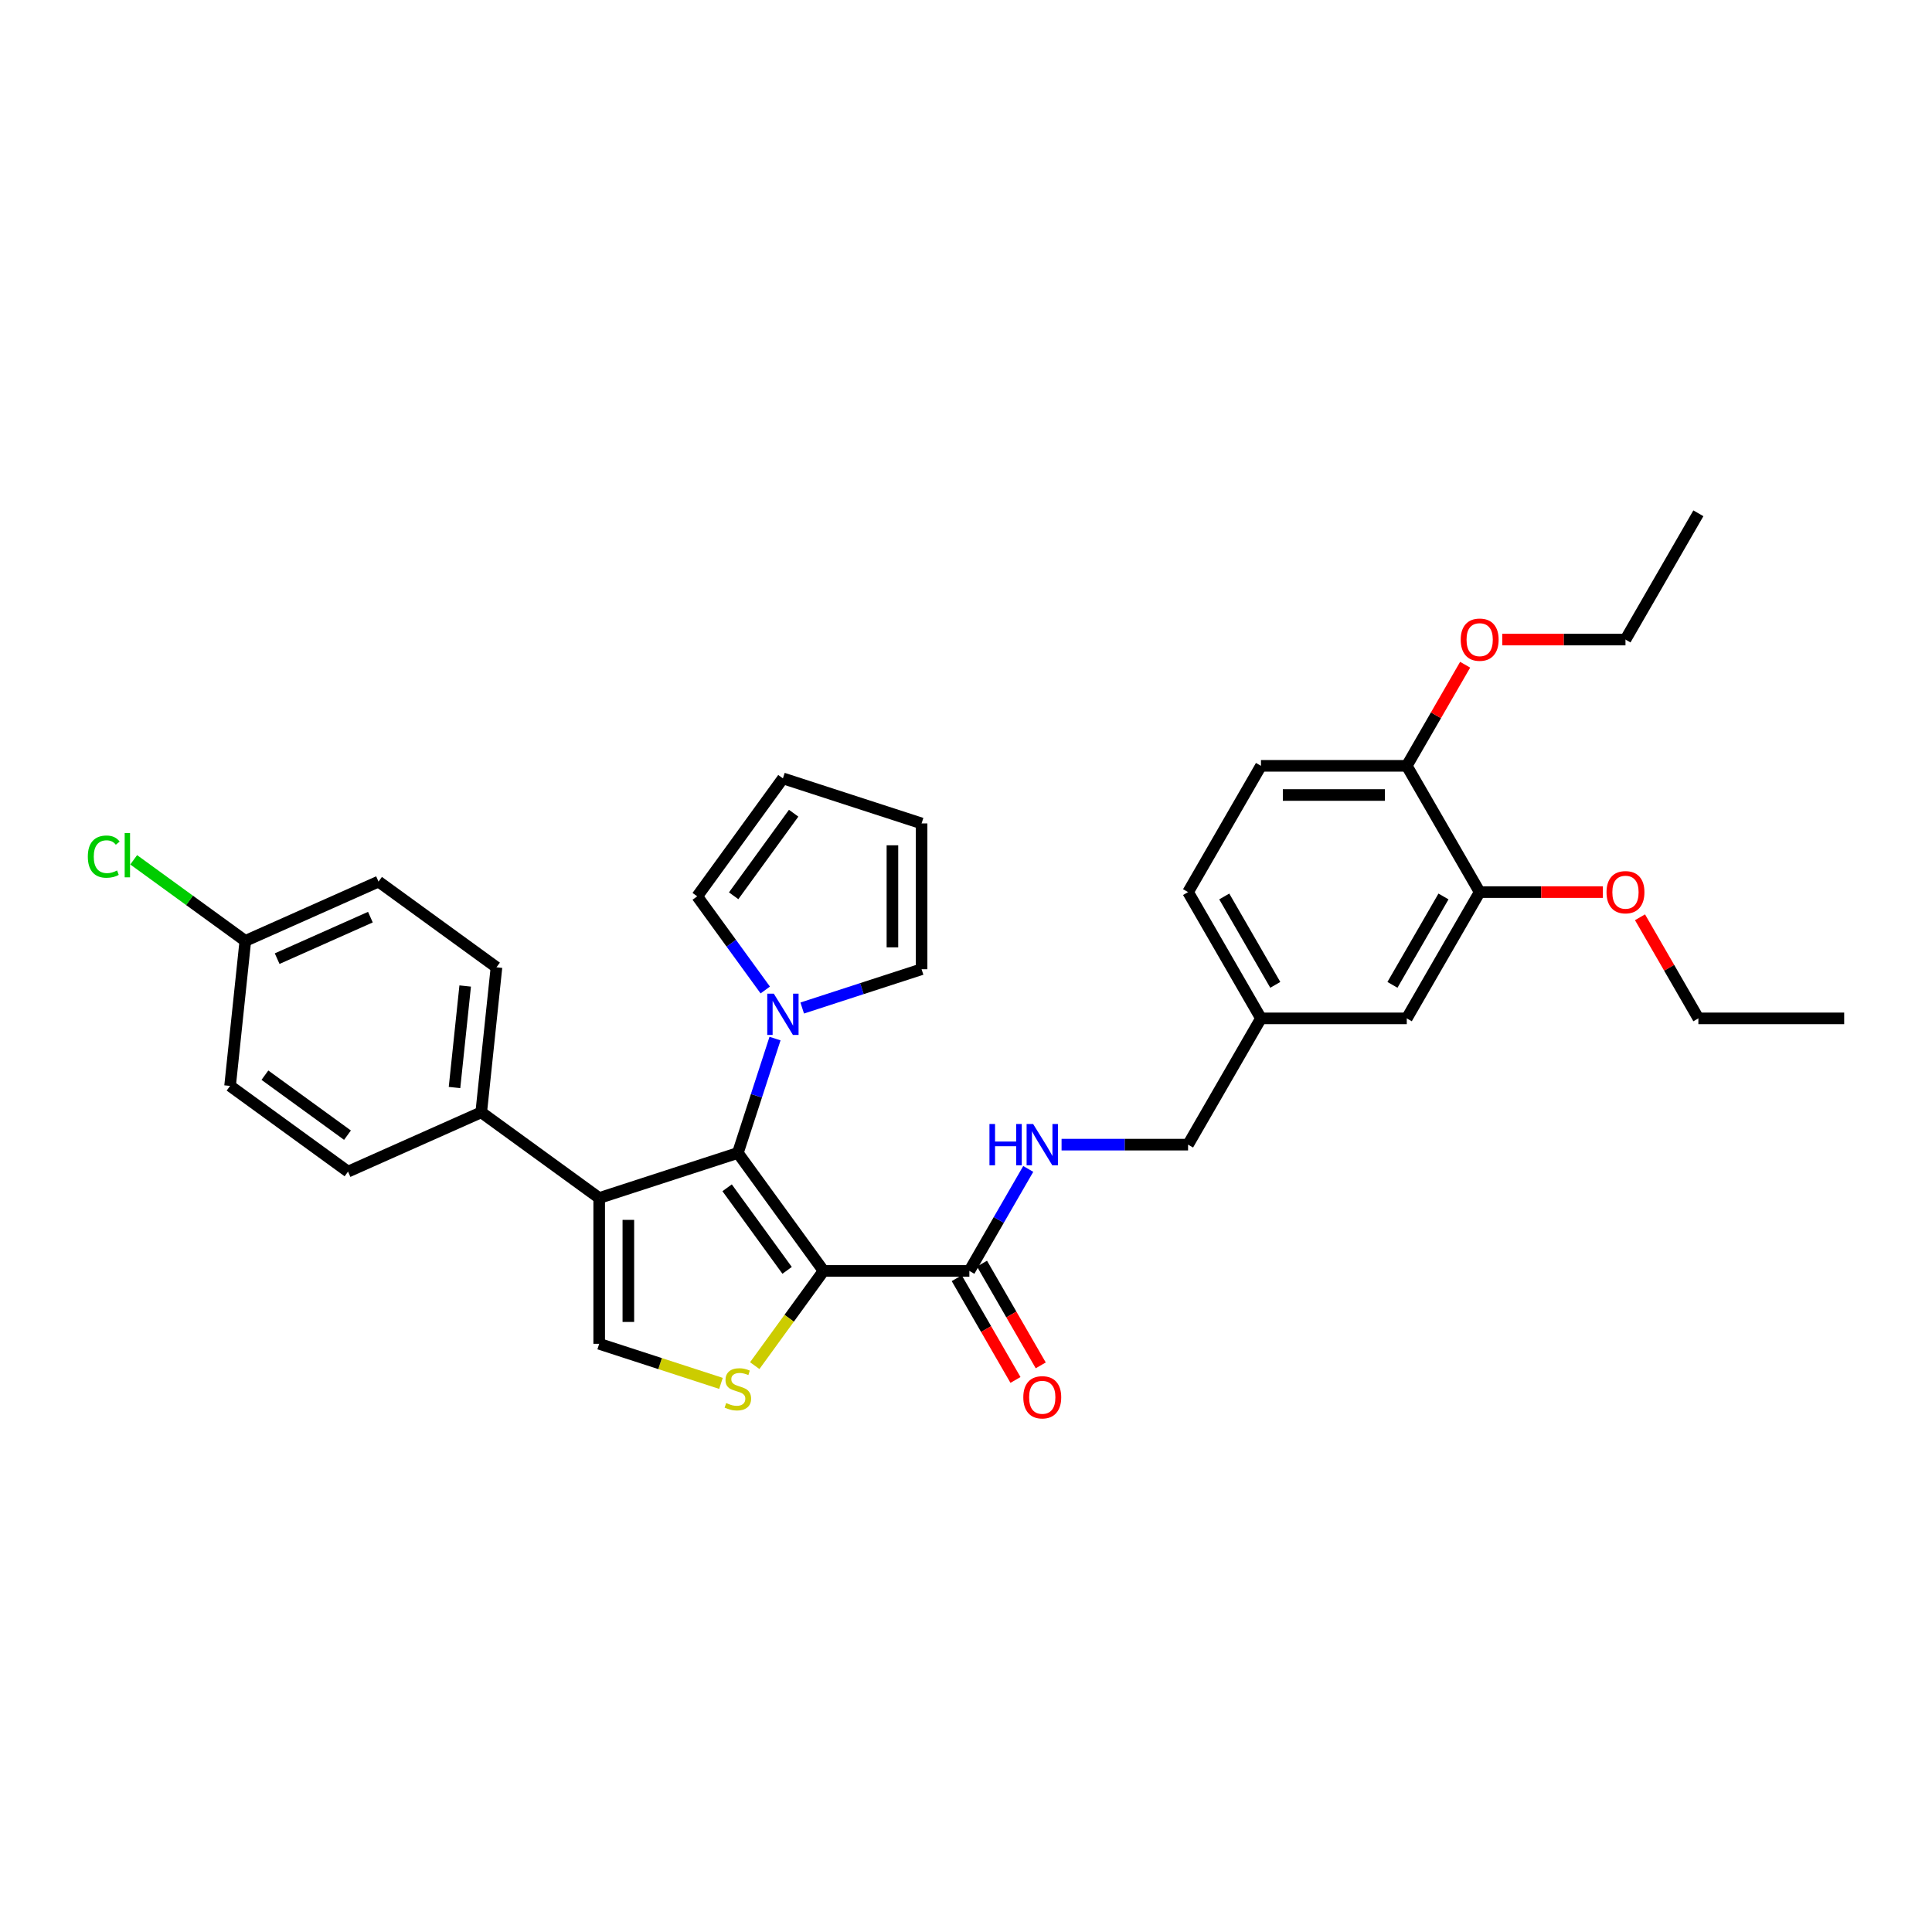 <?xml version='1.0' encoding='iso-8859-1'?>
<svg version='1.1' baseProfile='full'
              xmlns='http://www.w3.org/2000/svg'
                      xmlns:rdkit='http://www.rdkit.org/xml'
                      xmlns:xlink='http://www.w3.org/1999/xlink'
                  xml:space='preserve'
width='1000px' height='1000px' viewBox='0 0 1000 1000'>
<!-- END OF HEADER -->
<rect style='opacity:1.0;fill:#FFFFFF;stroke:none' width='1000' height='1000' x='0' y='0'> </rect>
<path class='bond-0' d='M 426.272,657.823 L 381.914,596.768' style='fill:none;fill-rule:evenodd;stroke:#000000;stroke-width:6px;stroke-linecap:butt;stroke-linejoin:miter;stroke-opacity:1' />
<path class='bond-0' d='M 407.408,657.536 L 376.356,614.798' style='fill:none;fill-rule:evenodd;stroke:#000000;stroke-width:6px;stroke-linecap:butt;stroke-linejoin:miter;stroke-opacity:1' />
<path class='bond-2' d='M 426.272,657.823 L 408.463,682.336' style='fill:none;fill-rule:evenodd;stroke:#000000;stroke-width:6px;stroke-linecap:butt;stroke-linejoin:miter;stroke-opacity:1' />
<path class='bond-2' d='M 408.463,682.336 L 390.653,706.849' style='fill:none;fill-rule:evenodd;stroke:#CCCC00;stroke-width:6px;stroke-linecap:butt;stroke-linejoin:miter;stroke-opacity:1' />
<path class='bond-5' d='M 426.272,657.823 L 501.74,657.823' style='fill:none;fill-rule:evenodd;stroke:#000000;stroke-width:6px;stroke-linecap:butt;stroke-linejoin:miter;stroke-opacity:1' />
<path class='bond-1' d='M 381.914,596.768 L 310.14,620.089' style='fill:none;fill-rule:evenodd;stroke:#000000;stroke-width:6px;stroke-linecap:butt;stroke-linejoin:miter;stroke-opacity:1' />
<path class='bond-4' d='M 381.914,596.768 L 391.531,567.168' style='fill:none;fill-rule:evenodd;stroke:#000000;stroke-width:6px;stroke-linecap:butt;stroke-linejoin:miter;stroke-opacity:1' />
<path class='bond-4' d='M 391.531,567.168 L 401.149,537.567' style='fill:none;fill-rule:evenodd;stroke:#0000FF;stroke-width:6px;stroke-linecap:butt;stroke-linejoin:miter;stroke-opacity:1' />
<path class='bond-6' d='M 310.14,620.089 L 249.085,575.73' style='fill:none;fill-rule:evenodd;stroke:#000000;stroke-width:6px;stroke-linecap:butt;stroke-linejoin:miter;stroke-opacity:1' />
<path class='bond-32' d='M 310.14,620.089 L 310.14,695.556' style='fill:none;fill-rule:evenodd;stroke:#000000;stroke-width:6px;stroke-linecap:butt;stroke-linejoin:miter;stroke-opacity:1' />
<path class='bond-32' d='M 325.233,631.409 L 325.233,684.236' style='fill:none;fill-rule:evenodd;stroke:#000000;stroke-width:6px;stroke-linecap:butt;stroke-linejoin:miter;stroke-opacity:1' />
<path class='bond-3' d='M 373.174,716.038 L 341.657,705.797' style='fill:none;fill-rule:evenodd;stroke:#CCCC00;stroke-width:6px;stroke-linecap:butt;stroke-linejoin:miter;stroke-opacity:1' />
<path class='bond-3' d='M 341.657,705.797 L 310.14,695.556' style='fill:none;fill-rule:evenodd;stroke:#000000;stroke-width:6px;stroke-linecap:butt;stroke-linejoin:miter;stroke-opacity:1' />
<path class='bond-9' d='M 396.1,512.421 L 378.488,488.18' style='fill:none;fill-rule:evenodd;stroke:#0000FF;stroke-width:6px;stroke-linecap:butt;stroke-linejoin:miter;stroke-opacity:1' />
<path class='bond-9' d='M 378.488,488.18 L 360.876,463.94' style='fill:none;fill-rule:evenodd;stroke:#000000;stroke-width:6px;stroke-linecap:butt;stroke-linejoin:miter;stroke-opacity:1' />
<path class='bond-10' d='M 415.226,521.748 L 446.117,511.71' style='fill:none;fill-rule:evenodd;stroke:#0000FF;stroke-width:6px;stroke-linecap:butt;stroke-linejoin:miter;stroke-opacity:1' />
<path class='bond-10' d='M 446.117,511.71 L 477.008,501.673' style='fill:none;fill-rule:evenodd;stroke:#000000;stroke-width:6px;stroke-linecap:butt;stroke-linejoin:miter;stroke-opacity:1' />
<path class='bond-7' d='M 501.74,657.823 L 516.977,631.431' style='fill:none;fill-rule:evenodd;stroke:#000000;stroke-width:6px;stroke-linecap:butt;stroke-linejoin:miter;stroke-opacity:1' />
<path class='bond-7' d='M 516.977,631.431 L 532.215,605.039' style='fill:none;fill-rule:evenodd;stroke:#0000FF;stroke-width:6px;stroke-linecap:butt;stroke-linejoin:miter;stroke-opacity:1' />
<path class='bond-12' d='M 495.204,661.596 L 510.407,687.928' style='fill:none;fill-rule:evenodd;stroke:#000000;stroke-width:6px;stroke-linecap:butt;stroke-linejoin:miter;stroke-opacity:1' />
<path class='bond-12' d='M 510.407,687.928 L 525.609,714.259' style='fill:none;fill-rule:evenodd;stroke:#FF0000;stroke-width:6px;stroke-linecap:butt;stroke-linejoin:miter;stroke-opacity:1' />
<path class='bond-12' d='M 508.276,654.049 L 523.478,680.381' style='fill:none;fill-rule:evenodd;stroke:#000000;stroke-width:6px;stroke-linecap:butt;stroke-linejoin:miter;stroke-opacity:1' />
<path class='bond-12' d='M 523.478,680.381 L 538.681,706.712' style='fill:none;fill-rule:evenodd;stroke:#FF0000;stroke-width:6px;stroke-linecap:butt;stroke-linejoin:miter;stroke-opacity:1' />
<path class='bond-16' d='M 249.085,575.73 L 256.974,500.676' style='fill:none;fill-rule:evenodd;stroke:#000000;stroke-width:6px;stroke-linecap:butt;stroke-linejoin:miter;stroke-opacity:1' />
<path class='bond-16' d='M 235.257,562.894 L 240.779,510.356' style='fill:none;fill-rule:evenodd;stroke:#000000;stroke-width:6px;stroke-linecap:butt;stroke-linejoin:miter;stroke-opacity:1' />
<path class='bond-17' d='M 249.085,575.73 L 180.142,606.426' style='fill:none;fill-rule:evenodd;stroke:#000000;stroke-width:6px;stroke-linecap:butt;stroke-linejoin:miter;stroke-opacity:1' />
<path class='bond-20' d='M 549.466,592.466 L 582.203,592.466' style='fill:none;fill-rule:evenodd;stroke:#0000FF;stroke-width:6px;stroke-linecap:butt;stroke-linejoin:miter;stroke-opacity:1' />
<path class='bond-20' d='M 582.203,592.466 L 614.941,592.466' style='fill:none;fill-rule:evenodd;stroke:#000000;stroke-width:6px;stroke-linecap:butt;stroke-linejoin:miter;stroke-opacity:1' />
<path class='bond-8' d='M 765.876,461.752 L 728.143,527.109' style='fill:none;fill-rule:evenodd;stroke:#000000;stroke-width:6px;stroke-linecap:butt;stroke-linejoin:miter;stroke-opacity:1' />
<path class='bond-8' d='M 747.145,464.009 L 720.731,509.759' style='fill:none;fill-rule:evenodd;stroke:#000000;stroke-width:6px;stroke-linecap:butt;stroke-linejoin:miter;stroke-opacity:1' />
<path class='bond-25' d='M 765.876,461.752 L 797.762,461.752' style='fill:none;fill-rule:evenodd;stroke:#000000;stroke-width:6px;stroke-linecap:butt;stroke-linejoin:miter;stroke-opacity:1' />
<path class='bond-25' d='M 797.762,461.752 L 829.647,461.752' style='fill:none;fill-rule:evenodd;stroke:#FF0000;stroke-width:6px;stroke-linecap:butt;stroke-linejoin:miter;stroke-opacity:1' />
<path class='bond-35' d='M 765.876,461.752 L 728.143,396.395' style='fill:none;fill-rule:evenodd;stroke:#000000;stroke-width:6px;stroke-linecap:butt;stroke-linejoin:miter;stroke-opacity:1' />
<path class='bond-14' d='M 360.876,463.94 L 405.234,402.885' style='fill:none;fill-rule:evenodd;stroke:#000000;stroke-width:6px;stroke-linecap:butt;stroke-linejoin:miter;stroke-opacity:1' />
<path class='bond-14' d='M 379.74,463.653 L 410.791,420.915' style='fill:none;fill-rule:evenodd;stroke:#000000;stroke-width:6px;stroke-linecap:butt;stroke-linejoin:miter;stroke-opacity:1' />
<path class='bond-15' d='M 477.008,501.673 L 477.008,426.206' style='fill:none;fill-rule:evenodd;stroke:#000000;stroke-width:6px;stroke-linecap:butt;stroke-linejoin:miter;stroke-opacity:1' />
<path class='bond-15' d='M 461.915,490.353 L 461.915,437.526' style='fill:none;fill-rule:evenodd;stroke:#000000;stroke-width:6px;stroke-linecap:butt;stroke-linejoin:miter;stroke-opacity:1' />
<path class='bond-11' d='M 728.143,396.395 L 652.675,396.395' style='fill:none;fill-rule:evenodd;stroke:#000000;stroke-width:6px;stroke-linecap:butt;stroke-linejoin:miter;stroke-opacity:1' />
<path class='bond-11' d='M 716.823,411.489 L 663.995,411.489' style='fill:none;fill-rule:evenodd;stroke:#000000;stroke-width:6px;stroke-linecap:butt;stroke-linejoin:miter;stroke-opacity:1' />
<path class='bond-27' d='M 728.143,396.395 L 743.249,370.23' style='fill:none;fill-rule:evenodd;stroke:#000000;stroke-width:6px;stroke-linecap:butt;stroke-linejoin:miter;stroke-opacity:1' />
<path class='bond-27' d='M 743.249,370.23 L 758.356,344.064' style='fill:none;fill-rule:evenodd;stroke:#FF0000;stroke-width:6px;stroke-linecap:butt;stroke-linejoin:miter;stroke-opacity:1' />
<path class='bond-13' d='M 728.143,527.109 L 652.675,527.109' style='fill:none;fill-rule:evenodd;stroke:#000000;stroke-width:6px;stroke-linecap:butt;stroke-linejoin:miter;stroke-opacity:1' />
<path class='bond-33' d='M 405.234,402.885 L 477.008,426.206' style='fill:none;fill-rule:evenodd;stroke:#000000;stroke-width:6px;stroke-linecap:butt;stroke-linejoin:miter;stroke-opacity:1' />
<path class='bond-23' d='M 256.974,500.676 L 195.919,456.317' style='fill:none;fill-rule:evenodd;stroke:#000000;stroke-width:6px;stroke-linecap:butt;stroke-linejoin:miter;stroke-opacity:1' />
<path class='bond-24' d='M 180.142,606.426 L 119.087,562.067' style='fill:none;fill-rule:evenodd;stroke:#000000;stroke-width:6px;stroke-linecap:butt;stroke-linejoin:miter;stroke-opacity:1' />
<path class='bond-24' d='M 179.856,587.561 L 137.117,556.51' style='fill:none;fill-rule:evenodd;stroke:#000000;stroke-width:6px;stroke-linecap:butt;stroke-linejoin:miter;stroke-opacity:1' />
<path class='bond-18' d='M 652.675,396.395 L 614.941,461.752' style='fill:none;fill-rule:evenodd;stroke:#000000;stroke-width:6px;stroke-linecap:butt;stroke-linejoin:miter;stroke-opacity:1' />
<path class='bond-19' d='M 652.675,527.109 L 614.941,592.466' style='fill:none;fill-rule:evenodd;stroke:#000000;stroke-width:6px;stroke-linecap:butt;stroke-linejoin:miter;stroke-opacity:1' />
<path class='bond-22' d='M 652.675,527.109 L 614.941,461.752' style='fill:none;fill-rule:evenodd;stroke:#000000;stroke-width:6px;stroke-linecap:butt;stroke-linejoin:miter;stroke-opacity:1' />
<path class='bond-22' d='M 660.086,509.759 L 633.673,464.009' style='fill:none;fill-rule:evenodd;stroke:#000000;stroke-width:6px;stroke-linecap:butt;stroke-linejoin:miter;stroke-opacity:1' />
<path class='bond-21' d='M 126.976,487.013 L 119.087,562.067' style='fill:none;fill-rule:evenodd;stroke:#000000;stroke-width:6px;stroke-linecap:butt;stroke-linejoin:miter;stroke-opacity:1' />
<path class='bond-26' d='M 126.976,487.013 L 98.086,466.023' style='fill:none;fill-rule:evenodd;stroke:#000000;stroke-width:6px;stroke-linecap:butt;stroke-linejoin:miter;stroke-opacity:1' />
<path class='bond-26' d='M 98.086,466.023 L 69.197,445.034' style='fill:none;fill-rule:evenodd;stroke:#00CC00;stroke-width:6px;stroke-linecap:butt;stroke-linejoin:miter;stroke-opacity:1' />
<path class='bond-34' d='M 126.976,487.013 L 195.919,456.317' style='fill:none;fill-rule:evenodd;stroke:#000000;stroke-width:6px;stroke-linecap:butt;stroke-linejoin:miter;stroke-opacity:1' />
<path class='bond-34' d='M 143.456,496.197 L 191.717,474.71' style='fill:none;fill-rule:evenodd;stroke:#000000;stroke-width:6px;stroke-linecap:butt;stroke-linejoin:miter;stroke-opacity:1' />
<path class='bond-28' d='M 848.864,474.778 L 863.971,500.943' style='fill:none;fill-rule:evenodd;stroke:#FF0000;stroke-width:6px;stroke-linecap:butt;stroke-linejoin:miter;stroke-opacity:1' />
<path class='bond-28' d='M 863.971,500.943 L 879.078,527.109' style='fill:none;fill-rule:evenodd;stroke:#000000;stroke-width:6px;stroke-linecap:butt;stroke-linejoin:miter;stroke-opacity:1' />
<path class='bond-29' d='M 777.574,331.038 L 809.459,331.038' style='fill:none;fill-rule:evenodd;stroke:#FF0000;stroke-width:6px;stroke-linecap:butt;stroke-linejoin:miter;stroke-opacity:1' />
<path class='bond-29' d='M 809.459,331.038 L 841.344,331.038' style='fill:none;fill-rule:evenodd;stroke:#000000;stroke-width:6px;stroke-linecap:butt;stroke-linejoin:miter;stroke-opacity:1' />
<path class='bond-30' d='M 879.078,527.109 L 954.545,527.109' style='fill:none;fill-rule:evenodd;stroke:#000000;stroke-width:6px;stroke-linecap:butt;stroke-linejoin:miter;stroke-opacity:1' />
<path class='bond-31' d='M 841.344,331.038 L 879.078,265.682' style='fill:none;fill-rule:evenodd;stroke:#000000;stroke-width:6px;stroke-linecap:butt;stroke-linejoin:miter;stroke-opacity:1' />
<path  class='atom-3' d='M 375.876 726.213
Q 376.118 726.303, 377.114 726.726
Q 378.11 727.148, 379.197 727.42
Q 380.314 727.662, 381.4 727.662
Q 383.423 727.662, 384.6 726.696
Q 385.778 725.699, 385.778 723.979
Q 385.778 722.802, 385.174 722.077
Q 384.6 721.353, 383.695 720.96
Q 382.789 720.568, 381.28 720.115
Q 379.378 719.541, 378.231 718.998
Q 377.114 718.455, 376.299 717.307
Q 375.514 716.16, 375.514 714.228
Q 375.514 711.542, 377.325 709.881
Q 379.167 708.221, 382.789 708.221
Q 385.264 708.221, 388.072 709.398
L 387.377 711.723
Q 384.812 710.666, 382.88 710.666
Q 380.797 710.666, 379.65 711.542
Q 378.502 712.387, 378.533 713.866
Q 378.533 715.013, 379.106 715.708
Q 379.71 716.402, 380.555 716.794
Q 381.431 717.187, 382.88 717.64
Q 384.812 718.243, 385.959 718.847
Q 387.106 719.451, 387.921 720.688
Q 388.766 721.896, 388.766 723.979
Q 388.766 726.937, 386.774 728.537
Q 384.812 730.107, 381.521 730.107
Q 379.619 730.107, 378.17 729.684
Q 376.752 729.292, 375.061 728.597
L 375.876 726.213
' fill='#CCCC00'/>
<path  class='atom-5' d='M 400.51 514.308
L 407.513 525.628
Q 408.208 526.745, 409.325 528.767
Q 410.442 530.79, 410.502 530.911
L 410.502 514.308
L 413.34 514.308
L 413.34 535.68
L 410.411 535.68
L 402.895 523.304
Q 402.019 521.855, 401.084 520.194
Q 400.178 518.534, 399.906 518.021
L 399.906 535.68
L 397.129 535.68
L 397.129 514.308
L 400.51 514.308
' fill='#0000FF'/>
<path  class='atom-8' d='M 512.139 581.78
L 515.037 581.78
L 515.037 590.866
L 525.965 590.866
L 525.965 581.78
L 528.863 581.78
L 528.863 603.152
L 525.965 603.152
L 525.965 593.281
L 515.037 593.281
L 515.037 603.152
L 512.139 603.152
L 512.139 581.78
' fill='#0000FF'/>
<path  class='atom-8' d='M 534.749 581.78
L 541.753 593.1
Q 542.447 594.217, 543.564 596.239
Q 544.681 598.262, 544.741 598.382
L 544.741 581.78
L 547.579 581.78
L 547.579 603.152
L 544.651 603.152
L 537.134 590.775
Q 536.259 589.326, 535.323 587.666
Q 534.417 586.006, 534.146 585.493
L 534.146 603.152
L 531.368 603.152
L 531.368 581.78
L 534.749 581.78
' fill='#0000FF'/>
<path  class='atom-13' d='M 529.663 723.24
Q 529.663 718.108, 532.199 715.24
Q 534.734 712.373, 539.474 712.373
Q 544.213 712.373, 546.749 715.24
Q 549.284 718.108, 549.284 723.24
Q 549.284 728.432, 546.719 731.39
Q 544.153 734.318, 539.474 734.318
Q 534.765 734.318, 532.199 731.39
Q 529.663 728.462, 529.663 723.24
M 539.474 731.904
Q 542.734 731.904, 544.485 729.73
Q 546.266 727.526, 546.266 723.24
Q 546.266 719.044, 544.485 716.931
Q 542.734 714.787, 539.474 714.787
Q 536.213 714.787, 534.432 716.901
Q 532.682 719.014, 532.682 723.24
Q 532.682 727.557, 534.432 729.73
Q 536.213 731.904, 539.474 731.904
' fill='#FF0000'/>
<path  class='atom-26' d='M 831.533 461.812
Q 831.533 456.681, 834.069 453.813
Q 836.605 450.945, 841.344 450.945
Q 846.083 450.945, 848.619 453.813
Q 851.155 456.681, 851.155 461.812
Q 851.155 467.005, 848.589 469.963
Q 846.023 472.891, 841.344 472.891
Q 836.635 472.891, 834.069 469.963
Q 831.533 467.035, 831.533 461.812
M 841.344 470.476
Q 844.604 470.476, 846.355 468.303
Q 848.136 466.099, 848.136 461.812
Q 848.136 457.616, 846.355 455.503
Q 844.604 453.36, 841.344 453.36
Q 838.084 453.36, 836.303 455.473
Q 834.552 457.586, 834.552 461.812
Q 834.552 466.129, 836.303 468.303
Q 838.084 470.476, 841.344 470.476
' fill='#FF0000'/>
<path  class='atom-27' d='M 45.455 443.393
Q 45.455 438.081, 47.93 435.303
Q 50.435 432.496, 55.175 432.496
Q 59.582 432.496, 61.937 435.605
L 59.944 437.235
Q 58.224 434.971, 55.175 434.971
Q 51.945 434.971, 50.224 437.145
Q 48.534 439.288, 48.534 443.393
Q 48.534 447.62, 50.285 449.793
Q 52.066 451.967, 55.507 451.967
Q 57.861 451.967, 60.608 450.548
L 61.454 452.812
Q 60.337 453.536, 58.646 453.959
Q 56.956 454.382, 55.084 454.382
Q 50.435 454.382, 47.93 451.544
Q 45.455 448.706, 45.455 443.393
' fill='#00CC00'/>
<path  class='atom-27' d='M 64.533 431.198
L 67.31 431.198
L 67.31 454.11
L 64.533 454.11
L 64.533 431.198
' fill='#00CC00'/>
<path  class='atom-28' d='M 756.066 331.099
Q 756.066 325.967, 758.601 323.099
Q 761.137 320.231, 765.876 320.231
Q 770.616 320.231, 773.152 323.099
Q 775.687 325.967, 775.687 331.099
Q 775.687 336.291, 773.121 339.249
Q 770.555 342.177, 765.876 342.177
Q 761.167 342.177, 758.601 339.249
Q 756.066 336.321, 756.066 331.099
M 765.876 339.762
Q 769.137 339.762, 770.888 337.589
Q 772.669 335.385, 772.669 331.099
Q 772.669 326.903, 770.888 324.79
Q 769.137 322.646, 765.876 322.646
Q 762.616 322.646, 760.835 324.759
Q 759.084 326.873, 759.084 331.099
Q 759.084 335.415, 760.835 337.589
Q 762.616 339.762, 765.876 339.762
' fill='#FF0000'/>
</svg>
